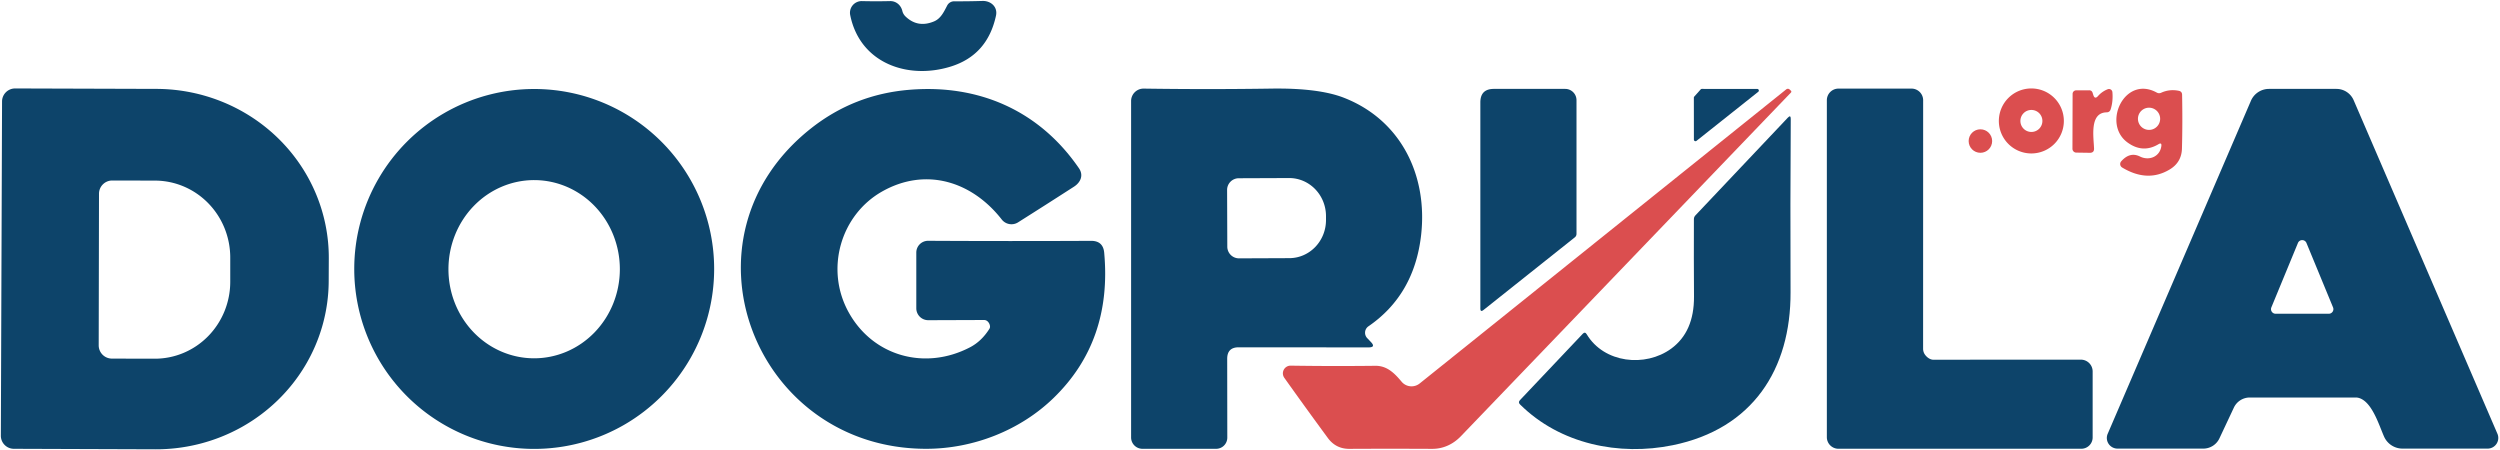 <?xml version="1.0" encoding="UTF-8" standalone="no"?>
<!DOCTYPE svg PUBLIC "-//W3C//DTD SVG 1.1//EN" "http://www.w3.org/Graphics/SVG/1.1/DTD/svg11.dtd">
<svg xmlns="http://www.w3.org/2000/svg" version="1.1" viewBox="0.00 0.00 500.00 90.00">
<path fill="#0d446a" d="
  M 190.12 13.32
  C 181.52 15.98 171.97 12.63 170.04 3.01
  A 2.34 2.33 -4.9 0 1 172.39 0.22
  Q 175.26 0.29 177.98 0.22
  C 179.21 0.18 180.19 1.02 180.47 2.20
  A 2.25 2.21 15.8 0 0 181.08 3.27
  Q 183.53 5.65 186.81 4.28
  C 188.17 3.71 188.79 2.35 189.43 1.12
  A 1.58 1.57 13.6 0 1 190.85 0.26
  Q 193.47 0.28 196.49 0.19
  C 198.17 0.14 199.57 1.38 199.20 3.12
  Q 197.50 11.04 190.12 13.32
  Z"
/>
<path fill="#0d446a" d="
  M 351.65 18.36
  L 339.30 28.17
  A 0.32 0.32 0.0 0 1 338.78 27.92
  L 338.77 19.53
  A 0.32 0.32 0.0 0 1 338.85 19.32
  L 340.13 17.89
  A 0.32 0.32 0.0 0 1 340.37 17.78
  L 351.45 17.79
  A 0.32 0.32 0.0 0 1 351.65 18.36
  Z"
/>
<path fill="#0d446a" d="
  M 0.41 20.29
  A 2.61 2.61 0.0 0 1 3.03 17.69
  L 31.34 17.78
  A 34.54 33.76 0.2 0 1 65.76 51.66
  L 65.74 56.22
  A 34.54 33.76 0.2 0 1 31.08 89.86
  L 2.77 89.76
  A 2.61 2.61 0.0 0 1 0.17 87.15
  L 0.41 20.29
  Z
  M 19.80 38.75
  L 19.74 69.07
  A 2.65 2.65 0.0 0 0 22.39 71.72
  L 30.94 71.74
  A 15.39 15.08 -89.9 0 0 46.05 56.37
  L 46.05 51.53
  A 15.39 15.08 -89.9 0 0 31.00 36.12
  L 22.45 36.10
  A 2.65 2.65 0.0 0 0 19.80 38.75
  Z"
/>
<path fill="#0d446a" d="
  M 142.83 53.79
  A 35.99 35.99 0.0 0 1 106.84 89.78
  A 35.99 35.99 0.0 0 1 70.85 53.79
  A 35.99 35.99 0.0 0 1 106.84 17.80
  A 35.99 35.99 0.0 0 1 142.83 53.79
  Z
  M 106.768 71.66
  A 17.82 17.14 90.2 0 0 123.97 53.9
  A 17.82 17.14 90.2 0 0 106.892 36.02
  A 17.82 17.14 90.2 0 0 89.69 53.78
  A 17.82 17.14 90.2 0 0 106.768 71.66
  Z"
/>
<path fill="#0d446a" d="
  M 197.60 64.36
  A 1.04 1.02 69.4 0 0 196.82 64.00
  L 185.66 64.04
  A 2.39 2.38 -0.1 0 1 183.26 61.66
  L 183.26 50.51
  A 2.36 2.35 0.1 0 1 185.63 48.16
  Q 202.08 48.25 218.21 48.17
  Q 220.62 48.16 220.84 50.54
  Q 222.45 68.18 210.76 79.55
  C 204.05 86.09 194.61 89.77 185.20 89.76
  C 150.77 89.72 134.51 47.55 162.20 25.68
  Q 170.82 18.87 181.86 17.96
  C 195.80 16.80 207.90 22.15 215.79 33.65
  C 216.77 35.07 216.10 36.50 214.79 37.34
  Q 208.92 41.12 203.61 44.47
  A 2.47 2.46 54.8 0 1 200.35 43.90
  C 194.35 36.23 185.12 33.39 176.44 38.29
  C 168.12 42.99 164.98 53.83 169.71 62.42
  C 174.57 71.26 185.02 74.16 194.02 69.45
  Q 196.30 68.26 197.87 65.78
  Q 198.05 65.50 197.99 65.17
  Q 197.92 64.71 197.60 64.36
  Z"
/>
<path fill="#0d446a" d="
  M 273.44 67.62
  L 274.17 68.39
  Q 275.22 69.48 273.71 69.48
  L 247.74 69.46
  Q 245.44 69.46 245.44 71.76
  L 245.46 87.52
  A 2.24 2.23 -90.0 0 1 243.23 89.76
  L 228.49 89.76
  A 2.27 2.27 0.0 0 1 226.22 87.49
  L 226.22 20.21
  A 2.49 2.49 0.0 0 1 228.75 17.72
  Q 241.63 17.91 254.18 17.72
  Q 263.70 17.57 268.78 19.55
  C 280.19 24.00 285.58 35.07 284.22 47.04
  Q 282.85 58.97 273.69 65.26
  A 1.56 1.56 0.0 0 0 273.44 67.62
  Z
  M 245.42 37.99
  L 245.46 49.33
  A 2.34 2.34 0.0 0 0 247.81 51.67
  L 257.88 51.63
  A 7.62 7.35 89.8 0 0 265.20 43.99
  L 265.20 43.21
  A 7.62 7.35 89.8 0 0 257.82 35.61
  L 247.75 35.65
  A 2.34 2.34 0.0 0 0 245.42 37.99
  Z"
/>
<path fill="#0d446a" d="
  M 314.96 47.47
  L 296.71 61.99
  Q 296.07 62.50 296.07 61.69
  L 296.07 20.48
  Q 296.07 17.78 298.77 17.78
  L 313.04 17.78
  A 2.26 2.26 0.0 0 1 315.30 20.04
  L 315.30 46.76
  Q 315.30 47.20 314.96 47.47
  Z"
/>
<path fill="#db4e4f" d="
  M 280.32 76.34
  A 2.60 2.59 -39.3 0 0 283.94 76.69
  L 357.20 17.91
  Q 357.61 17.58 357.98 17.95
  L 358.19 18.15
  A 0.25 0.25 0.0 0 1 358.19 18.51
  Q 324.99 53.09 292.19 87.23
  C 290.63 88.85 288.66 89.79 286.38 89.77
  Q 277.91 89.73 269.87 89.77
  Q 267.18 89.78 265.57 87.60
  Q 261.14 81.58 256.86 75.56
  A 1.54 1.54 0.0 0 1 258.14 73.13
  Q 266.38 73.26 275.07 73.16
  C 277.44 73.14 278.91 74.66 280.32 76.34
  Z"
/>
<path fill="#0d446a" d="
  M 384.98 70.91
  C 385.36 71.45 386.01 71.96 386.73 71.95
  Q 401.57 71.93 416.17 71.93
  A 2.36 2.36 0.0 0 1 418.53 74.29
  L 418.53 87.49
  A 2.27 2.26 0.0 0 1 416.26 89.75
  L 367.69 89.75
  A 2.32 2.31 -0.0 0 1 365.37 87.44
  L 365.37 20.05
  A 2.33 2.33 0.0 0 1 367.70 17.72
  L 382.30 17.72
  A 2.33 2.33 0.0 0 1 384.63 20.05
  L 384.62 69.75
  A 2.06 2.02 -62.8 0 0 384.98 70.91
  Z"
/>
<path fill="#db4e4f" d="
  M 412.77 24.19
  A 6.50 6.50 0.0 0 1 406.27 30.69
  A 6.50 6.50 0.0 0 1 399.77 24.19
  A 6.50 6.50 0.0 0 1 406.27 17.69
  A 6.50 6.50 0.0 0 1 412.77 24.19
  Z
  M 408.48 24.19
  A 2.20 2.20 0.0 0 0 406.28 21.99
  A 2.20 2.20 0.0 0 0 404.08 24.19
  A 2.20 2.20 0.0 0 0 406.28 26.39
  A 2.20 2.20 0.0 0 0 408.48 24.19
  Z"
/>
<path fill="#db4e4f" d="
  M 419.59 19.22
  Q 420.40 18.30 421.54 17.85
  A 0.69 0.69 0.0 0 1 422.48 18.42
  Q 422.64 20.29 422.13 21.87
  Q 421.94 22.46 421.32 22.47
  C 417.87 22.53 418.73 27.40 418.81 29.70
  Q 418.84 30.57 417.96 30.56
  L 415.25 30.52
  A 0.77 0.77 0.0 0 1 414.49 29.75
  L 414.52 18.78
  A 0.71 0.71 0.0 0 1 415.22 18.07
  L 417.81 18.06
  Q 418.35 18.05 418.52 18.56
  L 418.67 19.03
  Q 418.97 19.92 419.59 19.22
  Z"
/>
<path fill="#db4e4f" d="
  M 431.70 28.84
  Q 428.54 30.73 425.47 28.47
  C 420.36 24.69 424.94 14.96 431.36 18.52
  Q 431.78 18.75 432.23 18.55
  Q 433.91 17.78 435.76 18.16
  Q 436.41 18.29 436.42 18.96
  Q 436.53 24.59 436.39 29.72
  Q 436.31 32.50 433.88 33.93
  Q 429.47 36.54 424.43 33.50
  A 0.81 0.81 0.0 0 1 424.23 32.28
  Q 425.97 30.29 428.01 31.31
  C 429.82 32.21 431.99 31.35 432.27 29.21
  Q 432.37 28.44 431.70 28.84
  Z
  M 432.03 23.76
  A 2.22 2.22 0.0 0 0 429.81 21.54
  A 2.22 2.22 0.0 0 0 427.59 23.76
  A 2.22 2.22 0.0 0 0 429.81 25.98
  A 2.22 2.22 0.0 0 0 432.03 23.76
  Z"
/>
<path fill="#0d446a" d="
  M 471.62 79.55
  A 2.30 2.10 -36.3 0 0 471.15 79.50
  L 449.96 79.50
  A 3.52 3.52 0.0 0 0 446.77 81.53
  L 443.89 87.66
  A 3.57 3.56 -77.5 0 1 440.66 89.72
  L 423.50 89.72
  A 2.13 2.12 11.6 0 1 421.54 86.76
  L 450.18 20.17
  A 3.94 3.93 11.5 0 1 453.80 17.78
  L 467.29 17.78
  A 3.75 3.75 0.0 0 1 470.73 20.04
  L 499.48 86.74
  A 2.13 2.13 0.0 0 1 497.52 89.72
  L 480.50 89.72
  A 4.05 4.03 78.2 0 1 476.80 87.29
  C 475.77 84.96 474.35 80.16 471.62 79.55
  Z
  M 454.27 61.48
  A 0.92 0.92 0.0 0 0 455.12 62.75
  L 465.76 62.75
  A 0.92 0.92 0.0 0 0 466.61 61.48
  L 461.29 48.59
  A 0.92 0.92 0.0 0 0 459.59 48.59
  L 454.27 61.48
  Z"
/>
<path fill="#0d446a" d="
  M 358.11 58.41
  C 358.18 73.89 350.50 85.78 334.56 89.04
  C 323.84 91.24 312.01 88.83 304.01 80.89
  Q 303.58 80.47 303.99 80.03
  L 316.55 66.76
  Q 317.00 66.28 317.34 66.85
  C 320.80 72.64 329.07 73.51 334.24 69.73
  Q 338.84 66.36 338.80 59.32
  Q 338.75 51.84 338.78 43.83
  Q 338.78 43.39 339.09 43.07
  L 357.56 23.54
  Q 358.15 22.91 358.15 23.77
  Q 358.04 40.53 358.11 58.41
  Z"
/>
<circle fill="#db4e4f" cx="396.08" cy="28.21" r="2.35"/>
</svg>
